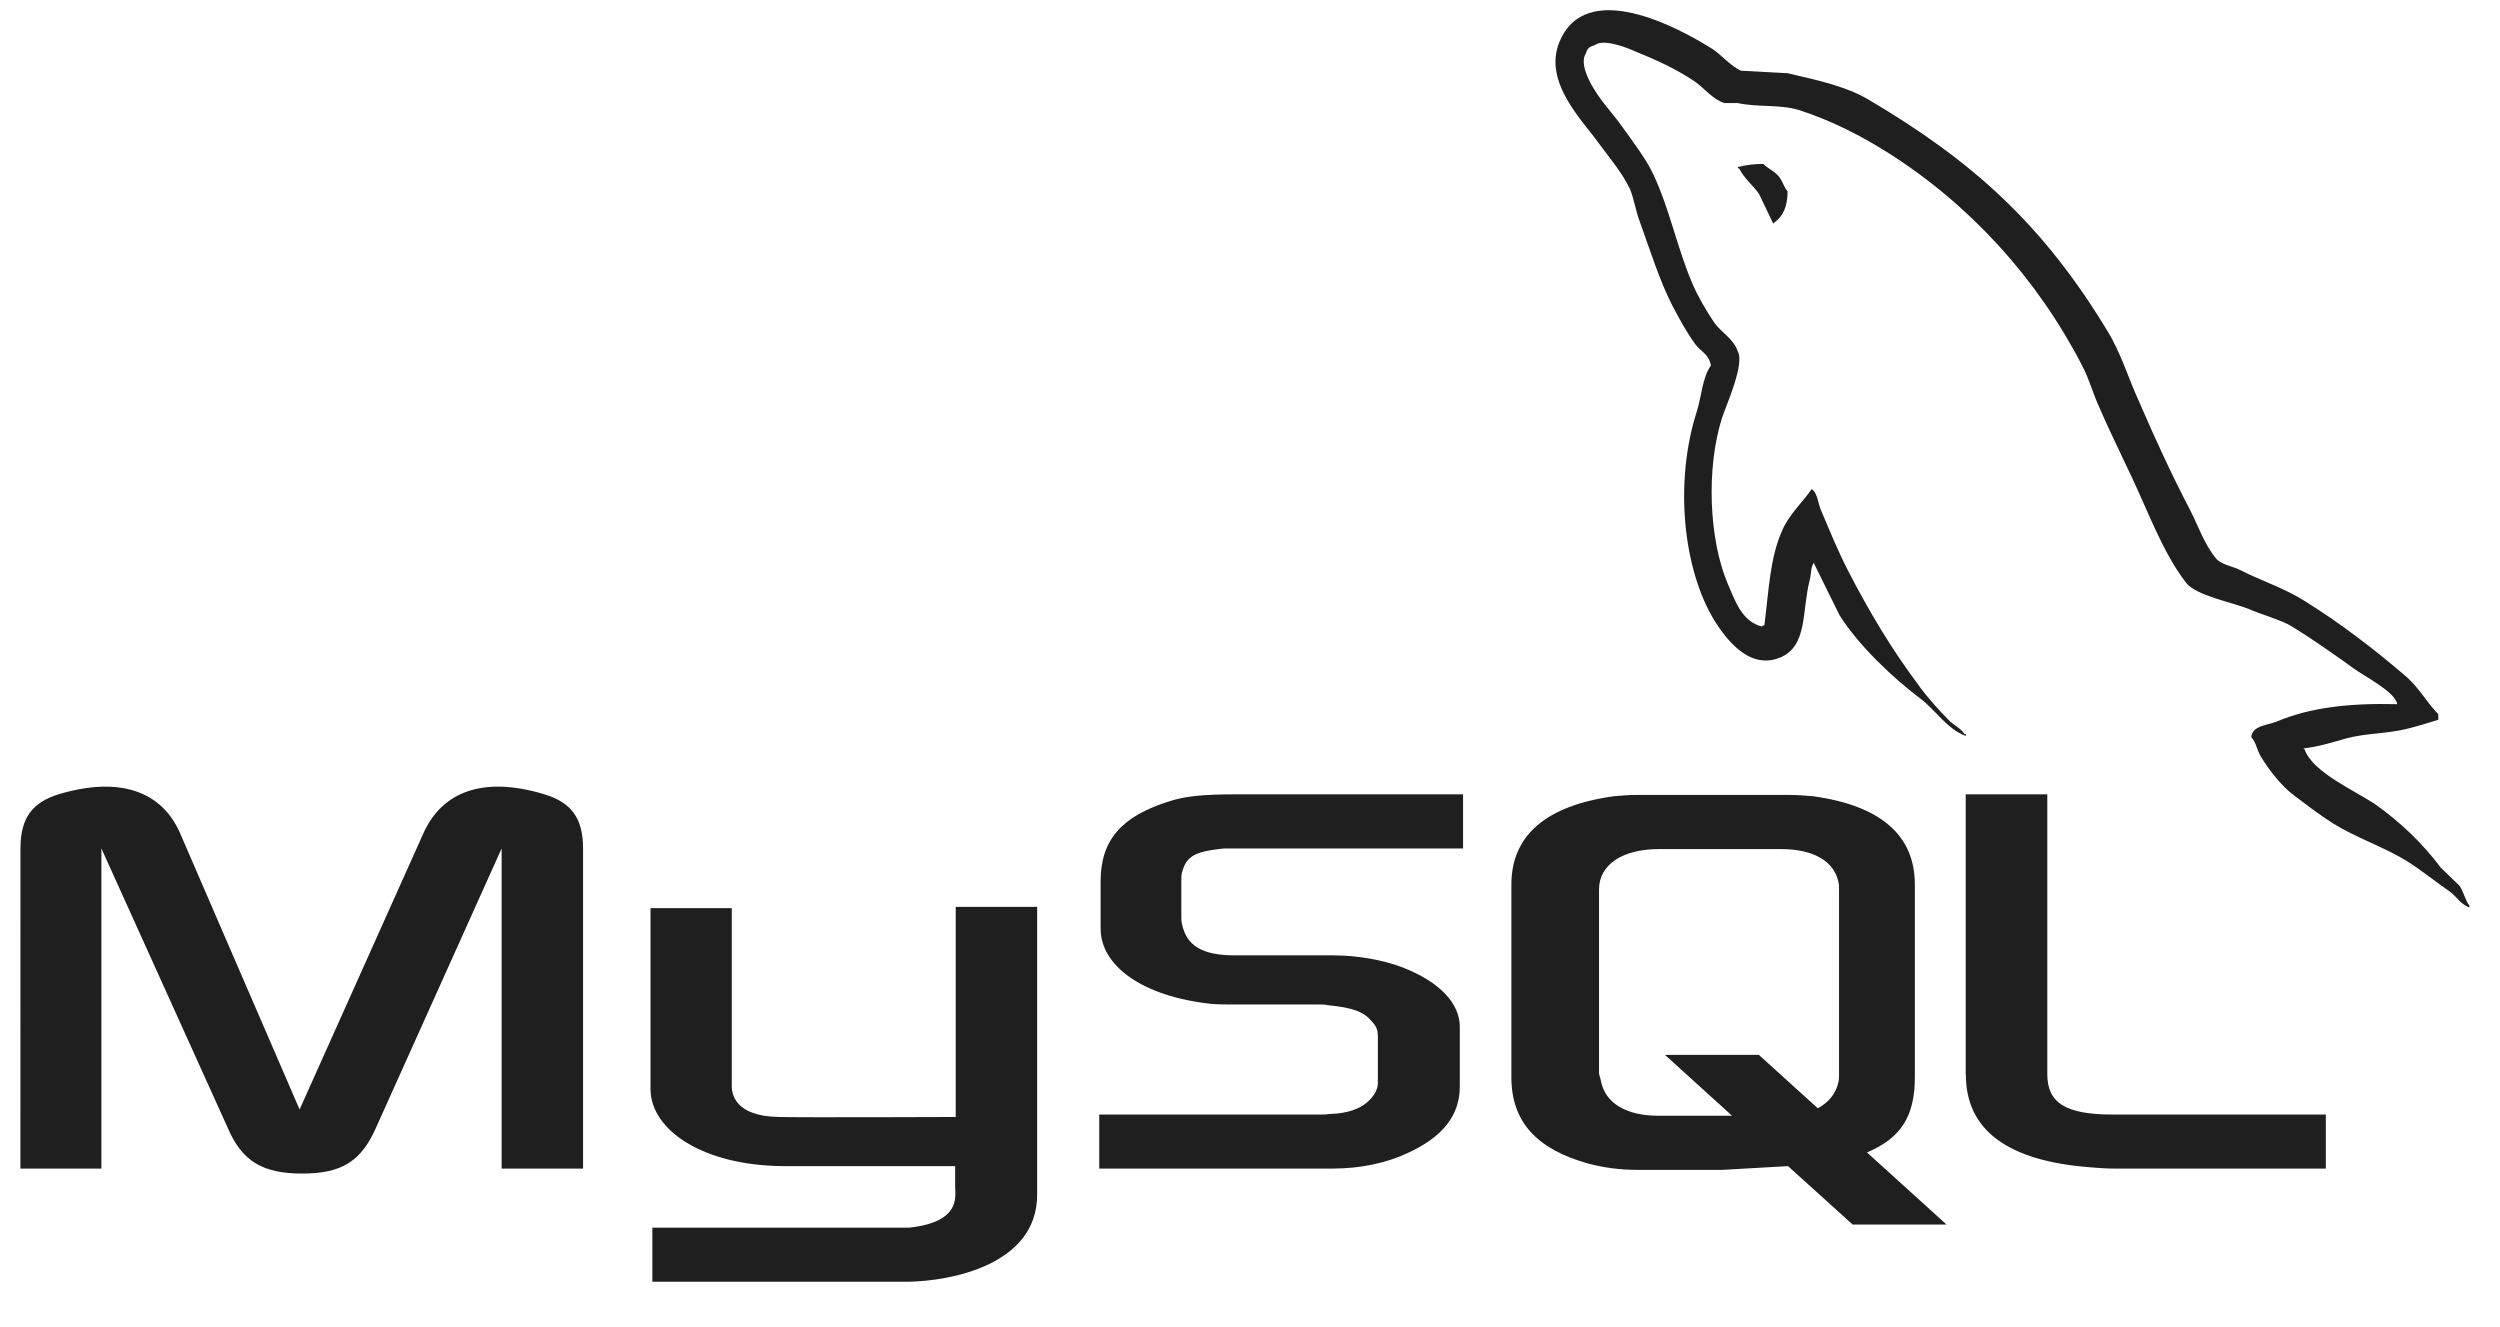 <svg width="49" height="26" viewBox="0 0 49 26" fill="none" xmlns="http://www.w3.org/2000/svg">
<path fill-rule="evenodd" clip-rule="evenodd" d="M0.403 22.904H1.987V16.629L4.461 22.1C4.741 22.758 5.144 23.002 5.923 23.002C6.703 23.002 7.081 22.758 7.371 22.1L9.832 16.629V22.904H11.428V16.629C11.428 16.02 11.184 15.727 10.673 15.569C9.466 15.203 8.662 15.52 8.297 16.336L5.872 21.746L3.532 16.336C3.179 15.52 2.362 15.203 1.144 15.569C0.644 15.727 0.401 16.02 0.401 16.629L0.4 22.904H0.403ZM12.747 17.799H14.343V21.247C14.331 21.442 14.404 21.881 15.272 21.893C15.722 21.905 18.708 21.893 18.732 21.893V17.774H20.328V23.416C20.328 24.805 18.608 25.109 17.806 25.122H12.786V24.062H17.819C18.842 23.953 18.721 23.441 18.721 23.27V22.856H15.345C13.773 22.843 12.761 22.149 12.75 21.357V17.798L12.747 17.799ZM46.987 13.802C46.013 13.777 45.257 13.875 44.623 14.143C44.441 14.217 44.148 14.217 44.124 14.448C44.221 14.545 44.233 14.704 44.319 14.838C44.465 15.082 44.721 15.411 44.952 15.581C45.208 15.776 45.464 15.971 45.732 16.142C46.207 16.434 46.743 16.605 47.206 16.897C47.474 17.068 47.742 17.287 48.01 17.47C48.147 17.568 48.23 17.726 48.4 17.787V17.75C48.315 17.641 48.291 17.483 48.206 17.36C48.084 17.239 47.962 17.128 47.84 17.007C47.487 16.532 47.048 16.117 46.572 15.776C46.182 15.508 45.33 15.143 45.172 14.692L45.147 14.668C45.415 14.643 45.732 14.546 45.988 14.472C46.403 14.363 46.78 14.387 47.206 14.278C47.401 14.228 47.596 14.168 47.791 14.107V13.998C47.572 13.778 47.414 13.486 47.182 13.279C46.561 12.743 45.878 12.219 45.172 11.78C44.794 11.536 44.306 11.378 43.904 11.171C43.758 11.098 43.514 11.061 43.429 10.939C43.209 10.672 43.088 10.318 42.929 10.001C42.576 9.331 42.235 8.588 41.93 7.881C41.711 7.406 41.577 6.931 41.309 6.492C40.054 4.42 38.689 3.166 36.593 1.935C36.142 1.679 35.606 1.569 35.036 1.435L34.123 1.386C33.927 1.3 33.733 1.069 33.562 0.959C32.867 0.52 31.076 -0.43 30.564 0.825C30.235 1.617 31.051 2.397 31.329 2.799C31.536 3.079 31.804 3.396 31.951 3.713C32.032 3.92 32.06 4.14 32.145 4.359C32.34 4.895 32.523 5.492 32.779 5.992C32.915 6.248 33.059 6.516 33.229 6.748C33.327 6.882 33.498 6.943 33.534 7.162C33.363 7.406 33.352 7.771 33.254 8.076C32.815 9.453 32.986 11.159 33.607 12.17C33.802 12.475 34.263 13.145 34.887 12.889C35.435 12.669 35.313 11.975 35.471 11.366C35.508 11.22 35.484 11.122 35.557 11.024V11.049L36.056 12.06C36.434 12.657 37.092 13.279 37.64 13.693C37.933 13.913 38.164 14.291 38.53 14.425V14.388H38.505C38.432 14.278 38.323 14.229 38.225 14.144C38.006 13.925 37.762 13.656 37.592 13.413C37.08 12.731 36.629 11.975 36.227 11.195C36.032 10.818 35.861 10.403 35.703 10.026C35.63 9.879 35.63 9.66 35.508 9.587C35.325 9.855 35.057 10.087 34.923 10.416C34.691 10.939 34.667 11.585 34.582 12.255C34.533 12.268 34.554 12.255 34.533 12.28C34.143 12.183 34.009 11.78 33.863 11.44C33.497 10.574 33.436 9.185 33.753 8.186C33.838 7.93 34.204 7.126 34.058 6.882C33.984 6.651 33.741 6.517 33.607 6.334C33.449 6.102 33.278 5.81 33.169 5.554C32.876 4.871 32.73 4.116 32.413 3.434C32.267 3.117 32.011 2.788 31.804 2.496C31.572 2.166 31.317 1.935 31.134 1.545C31.073 1.411 30.988 1.192 31.085 1.045C31.109 0.948 31.158 0.912 31.255 0.887C31.414 0.753 31.865 0.924 32.023 0.996C32.474 1.179 32.852 1.35 33.229 1.605C33.4 1.727 33.583 1.959 33.802 2.02H34.058C34.448 2.105 34.887 2.044 35.252 2.154C35.898 2.361 36.482 2.665 37.007 2.995C38.603 4.006 39.919 5.444 40.808 7.162C40.955 7.443 41.015 7.698 41.15 7.991C41.406 8.588 41.723 9.197 41.978 9.783C42.234 10.355 42.478 10.941 42.843 11.416C43.026 11.672 43.757 11.805 44.086 11.94C44.33 12.049 44.707 12.147 44.927 12.281C45.341 12.537 45.755 12.829 46.145 13.11C46.34 13.255 46.949 13.56 46.986 13.803L46.987 13.802ZM34.561 3.213C34.392 3.212 34.225 3.232 34.062 3.274V3.299H34.086C34.183 3.494 34.354 3.628 34.476 3.799L34.756 4.384L34.78 4.359C34.951 4.237 35.036 4.042 35.036 3.75C34.963 3.665 34.951 3.579 34.89 3.494C34.817 3.372 34.659 3.311 34.561 3.214V3.213Z" fill="#1F1F1F"/>
<path fill-rule="evenodd" clip-rule="evenodd" d="M21.545 22.904H26.127C26.663 22.904 27.175 22.795 27.589 22.6C28.283 22.283 28.612 21.857 28.612 21.296V20.127C28.612 19.676 28.235 19.249 27.48 18.957C27.09 18.811 26.602 18.725 26.127 18.725H24.201C23.555 18.725 23.251 18.53 23.166 18.104C23.154 18.055 23.154 18.006 23.154 17.958V17.239C23.154 17.202 23.154 17.154 23.166 17.105C23.251 16.776 23.421 16.69 23.985 16.63H28.676V15.569H24.216C23.57 15.569 23.229 15.606 22.924 15.704C21.986 15.996 21.572 16.459 21.572 17.275V18.202C21.572 18.92 22.376 19.53 23.741 19.676C23.887 19.688 24.045 19.688 24.204 19.688H25.849C25.91 19.688 25.97 19.688 26.019 19.701C26.519 19.749 26.738 19.834 26.884 20.017C26.982 20.114 27.006 20.2 27.006 20.31V21.235C27.006 21.345 26.933 21.492 26.787 21.613C26.641 21.735 26.409 21.82 26.104 21.832C26.043 21.832 26.007 21.845 25.946 21.845H21.545V22.904ZM38.531 21.065C38.531 22.149 39.35 22.758 40.98 22.88C41.139 22.893 41.285 22.904 41.443 22.904H45.586V21.845H41.407C40.48 21.845 40.127 21.613 40.127 21.053V15.569H38.528V21.065L38.531 21.065ZM29.623 21.113V17.336C29.623 16.373 30.306 15.788 31.634 15.606C31.78 15.593 31.926 15.581 32.06 15.581H35.082C35.24 15.581 35.375 15.593 35.533 15.606C36.861 15.788 37.531 16.373 37.531 17.336V21.113C37.531 21.893 37.251 22.307 36.593 22.588L38.152 24.001H36.312L35.045 22.856L33.766 22.929H32.06C31.747 22.927 31.436 22.887 31.134 22.807C30.123 22.527 29.623 21.991 29.623 21.113ZM31.341 21.028C31.341 21.077 31.369 21.125 31.378 21.187C31.463 21.625 31.877 21.869 32.511 21.869H33.949L32.633 20.675H34.473L35.63 21.723C35.85 21.601 35.984 21.43 36.033 21.211C36.045 21.162 36.045 21.102 36.045 21.052V17.433C36.045 17.385 36.045 17.336 36.033 17.287C35.947 16.873 35.533 16.642 34.912 16.642H32.511C31.804 16.642 31.341 16.946 31.341 17.433L31.341 21.028Z" fill="#1F1F1F"/>
</svg>
